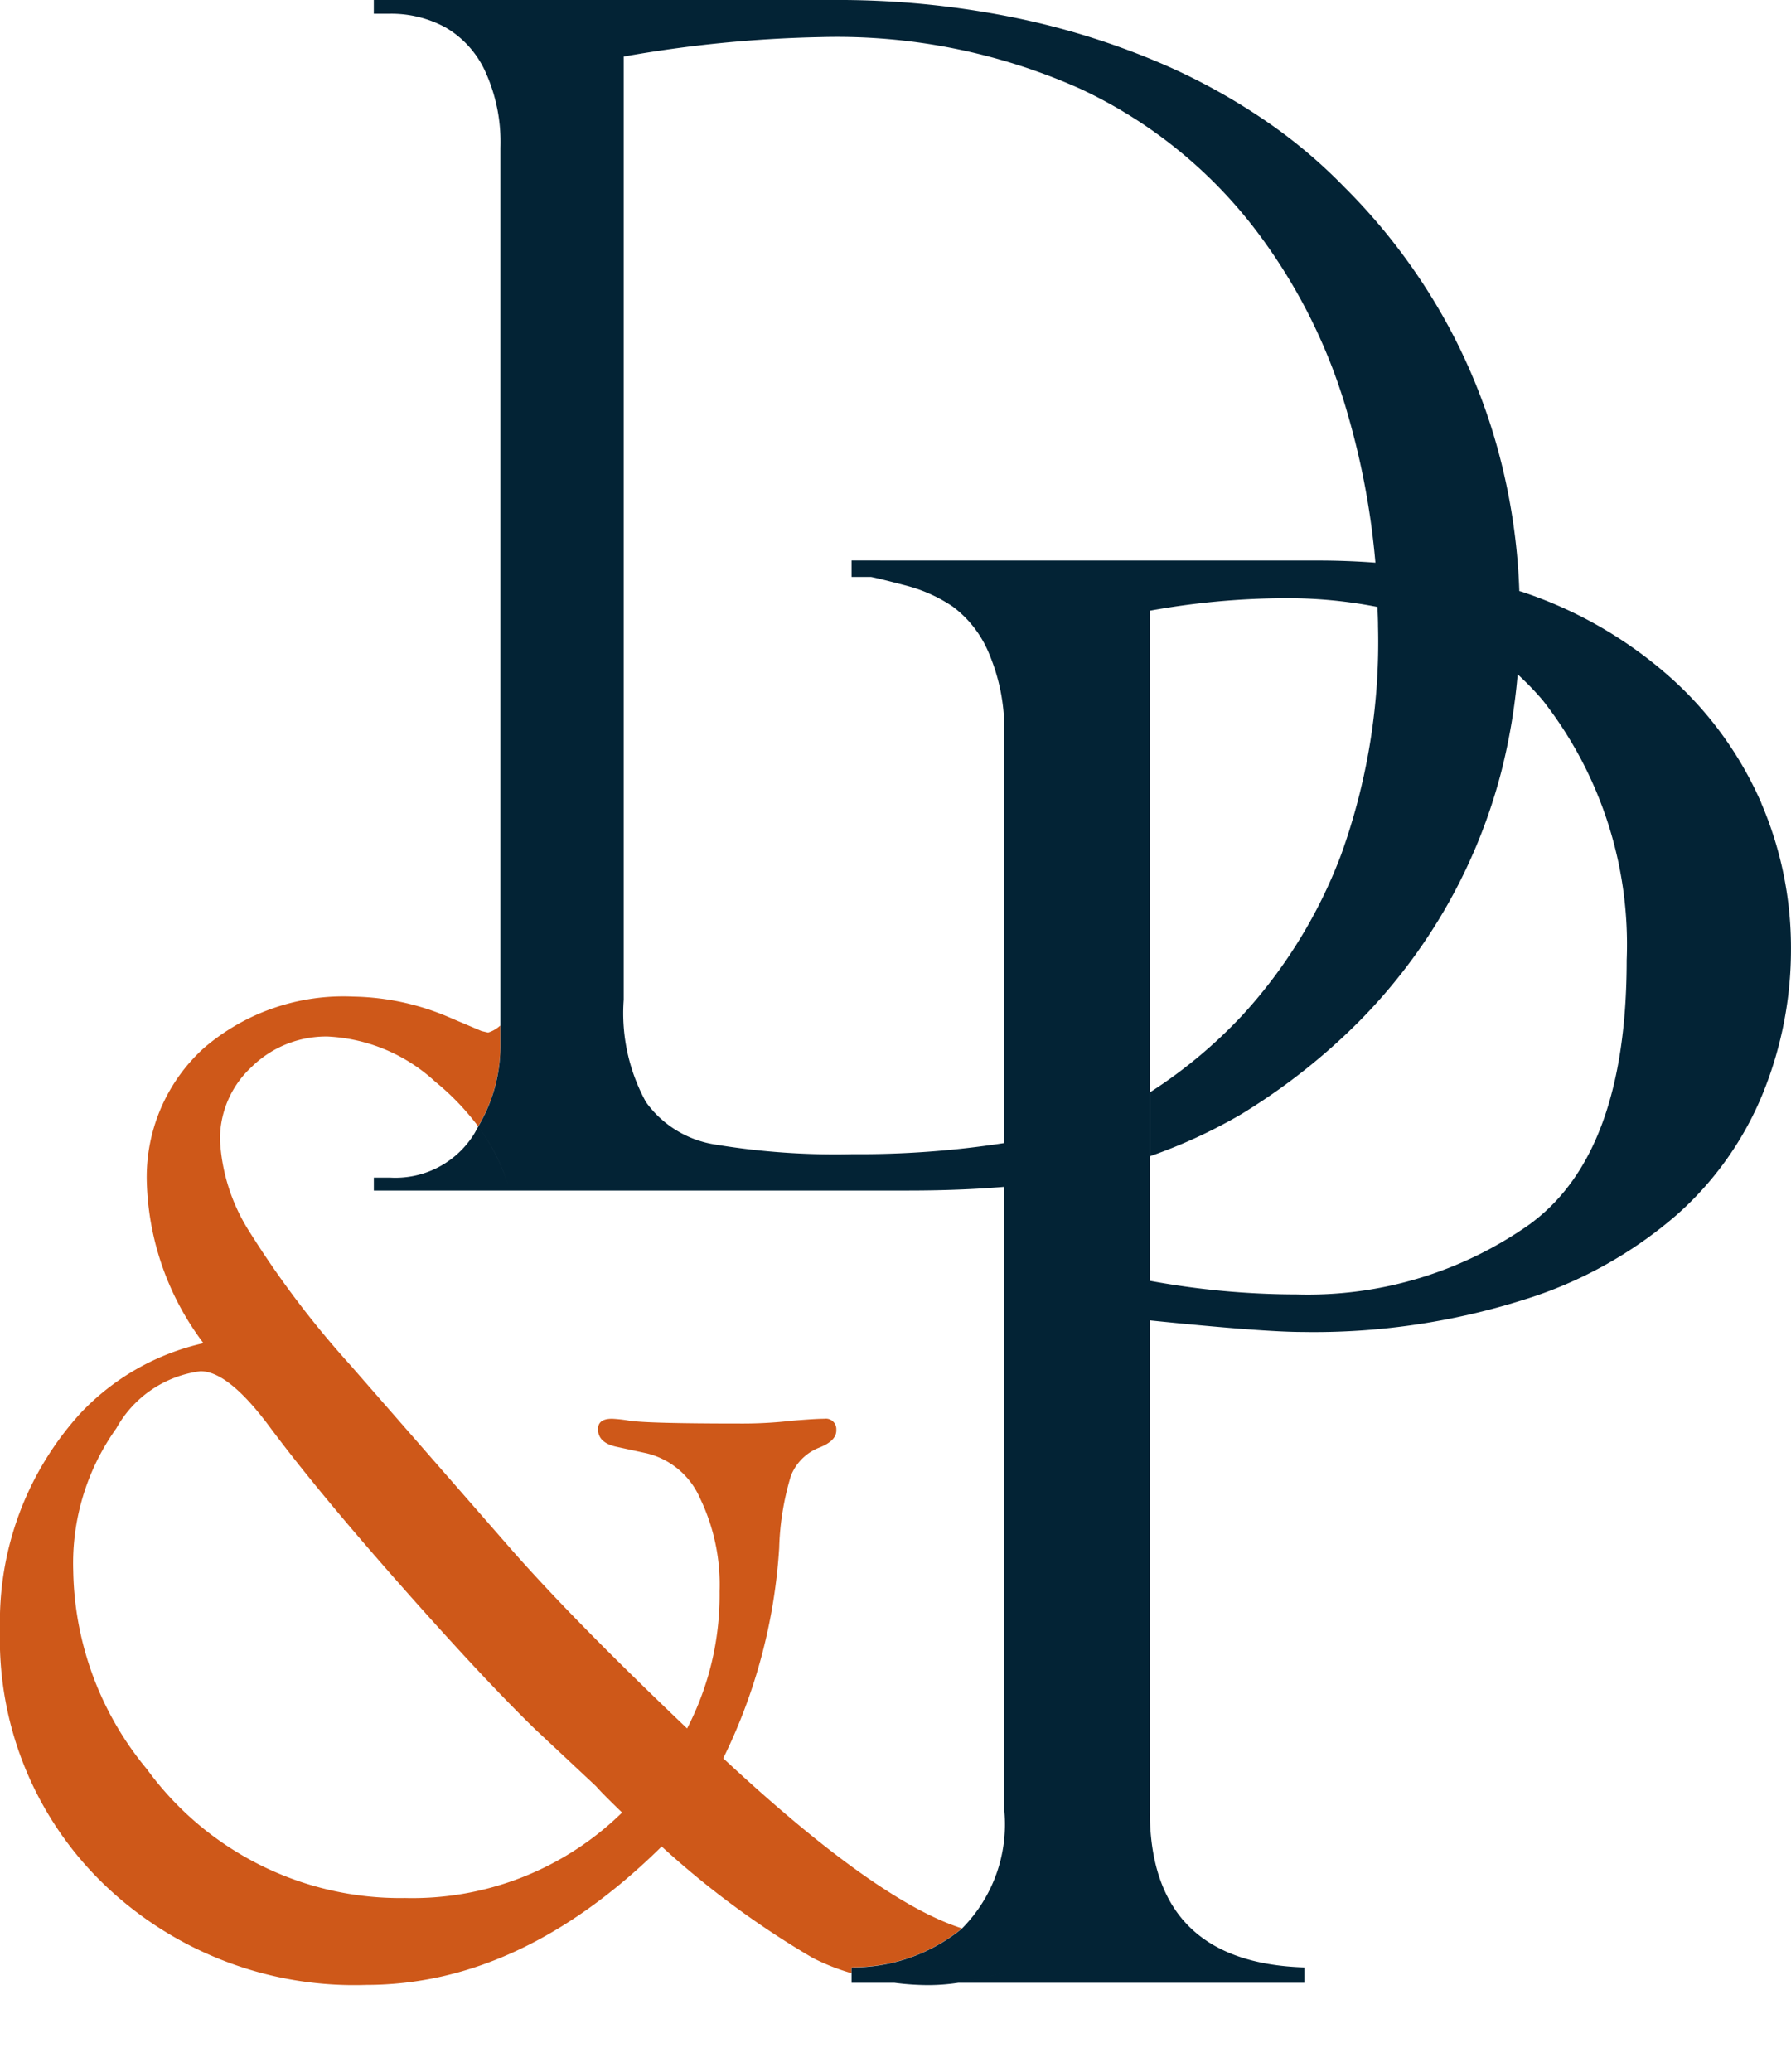 <svg xmlns="http://www.w3.org/2000/svg" width="48.348" height="55.926" viewBox="0 0 48.348 55.926">
  <g id="Group_135" data-name="Group 135" transform="translate(-4480.461 -6356.782)">
    <g id="Group_127" data-name="Group 127" transform="translate(4480.461 6356.782)">
      <path id="Path_120" data-name="Path 120" d="M29.082,63.093a.286.286,0,0,0,.023-.019q-2.309-.736-6.445-4.591a14.966,14.966,0,0,0,1.51-5.674,7.4,7.4,0,0,1,.316-1.95,1.349,1.349,0,0,1,.763-.761c.32-.125.475-.286.463-.486a.282.282,0,0,0-.324-.294c-.173,0-.458.019-.862.052a11.728,11.728,0,0,1-1.428.077q-2.457,0-2.975-.077a3.768,3.768,0,0,0-.464-.052c-.24,0-.368.082-.379.257-.011.26.157.427.5.5l.807.175a2.109,2.109,0,0,1,1.442,1.205,5.376,5.376,0,0,1,.532,2.523,7.816,7.816,0,0,1-.877,3.7q-3.08-2.933-4.762-4.852L12.6,47.877a25.74,25.74,0,0,1-2.725-3.6,5.089,5.089,0,0,1-.8-2.475A2.647,2.647,0,0,1,9.93,39.82,2.869,2.869,0,0,1,11.983,39a4.608,4.608,0,0,1,2.9,1.218,6.828,6.828,0,0,1,1.161,1.208,4.264,4.264,0,0,0,.6-2.155V38.7a.834.834,0,0,1-.333.194l-.175-.041-.8-.339a6.809,6.809,0,0,0-2.66-.591,5.778,5.778,0,0,0-4.04,1.392A4.7,4.7,0,0,0,7.1,42.967a7.554,7.554,0,0,0,1.528,4.311,6.525,6.525,0,0,0-3.328,1.9A8.344,8.344,0,0,0,3.136,55a9.184,9.184,0,0,0,2.8,6.878A9.743,9.743,0,0,0,13.021,64.6q4.184,0,7.977-3.736a24,24,0,0,0,4.083,3.01,5.809,5.809,0,0,0,1.043.41v-.161a4.655,4.655,0,0,0,2.959-1.031m-15.028-.837A8.459,8.459,0,0,1,7.1,58.774a8.586,8.586,0,0,1-1.987-5.348,6.268,6.268,0,0,1,1.163-3.849,3.038,3.038,0,0,1,2.272-1.542c.489,0,1.087.473,1.8,1.411q1.3,1.758,3.578,4.337T17.584,57.7l1.645,1.54c.1.118.334.353.7.708a8.091,8.091,0,0,1-5.879,2.306" transform="translate(-3.136 -11.022)" fill="#ce5819"/>
      <path id="Path_121" data-name="Path 121" d="M47.938,40.03a9.76,9.76,0,0,0-2.4-3.345,11.423,11.423,0,0,0-4.014-2.347c-.034-.014-.082-.026-.122-.037a16.6,16.6,0,0,0-.511-3.562,15.732,15.732,0,0,0-1.6-3.941,16.134,16.134,0,0,0-2.6-3.389,13.853,13.853,0,0,0-2.137-1.8,16.627,16.627,0,0,0-3-1.627,20.466,20.466,0,0,0-3.926-1.189,23.959,23.959,0,0,0-4.785-.447H10.479v.371h.433a3.061,3.061,0,0,1,1.5.368,2.644,2.644,0,0,1,1.08,1.2,4.59,4.59,0,0,1,.405,2.05V46.6a4.258,4.258,0,0,1-.6,2.155,5.155,5.155,0,0,1,.8,1.562,5.186,5.186,0,0,0-.8-1.562c-.047.082-.084.164-.137.242a2.5,2.5,0,0,1-2.247,1.136h-.433v.349H24.9c.948,0,1.811-.034,2.6-.1V67.225A3.988,3.988,0,0,1,26.358,70.4a.109.109,0,0,1-.023.021,4.665,4.665,0,0,1-2.959,1.031v.415h1.16a7.172,7.172,0,0,0,.919.062,5.523,5.523,0,0,0,.8-.062h0a6.045,6.045,0,0,0,1.509-.392,6.05,6.05,0,0,1-1.508.392H35.6v-.415c-2.777-.087-4.173-1.492-4.173-4.223V53.987q3.055.313,4.12.313a18.775,18.775,0,0,0,5.941-.86,11.457,11.457,0,0,0,4.171-2.309,8.821,8.821,0,0,0,2.333-3.31,10.305,10.305,0,0,0,.743-3.87,9.87,9.87,0,0,0-.8-3.922M28.349,70.318a1.413,1.413,0,0,1,.245-.054h0a1.324,1.324,0,0,0-.246.054M23.376,33.475v.444H23.9c.175.033.491.114.954.235a4.089,4.089,0,0,1,1.249.562,3,3,0,0,1,.98,1.262,5.246,5.246,0,0,1,.414,2.215V49.2a25.426,25.426,0,0,1-4.1.3,19.77,19.77,0,0,1-3.706-.261,2.827,2.827,0,0,1-1.866-1.147,4.987,4.987,0,0,1-.6-2.758V19.873a33.992,33.992,0,0,1,5.322-.525,16.082,16.082,0,0,1,7.014,1.4,12.713,12.713,0,0,1,4.767,3.862,14.99,14.99,0,0,1,2.461,4.983,20.73,20.73,0,0,1,.728,3.941c-.5-.037-1.014-.058-1.545-.058ZM41.713,51.37a10.381,10.381,0,0,1-6.323,1.916,21.933,21.933,0,0,1-3.963-.368V34.831a20.875,20.875,0,0,1,3.677-.338,12.592,12.592,0,0,1,2.468.236c.007.176.016.348.016.524a16.943,16.943,0,0,1-1,6.173,13.394,13.394,0,0,1-2.659,4.321,13.036,13.036,0,0,1-2.5,2.085v1.725a14.058,14.058,0,0,0,2.452-1.127,16.908,16.908,0,0,0,3.172-2.489A15.051,15.051,0,0,0,39.4,42.877,14.768,14.768,0,0,0,40.909,39.2a16.144,16.144,0,0,0,.448-2.652,7.994,7.994,0,0,1,.671.693A10.68,10.68,0,0,1,44.3,44.264q0,5.19-2.589,7.106" transform="translate(-0.388 -18.346)" fill="#032335"/>
      <rect id="Rectangle_539" data-name="Rectangle 539" width="10.7" height="10.906" transform="translate(17.055 45.02)" fill="none"/>
    </g>
  </g>
</svg>
